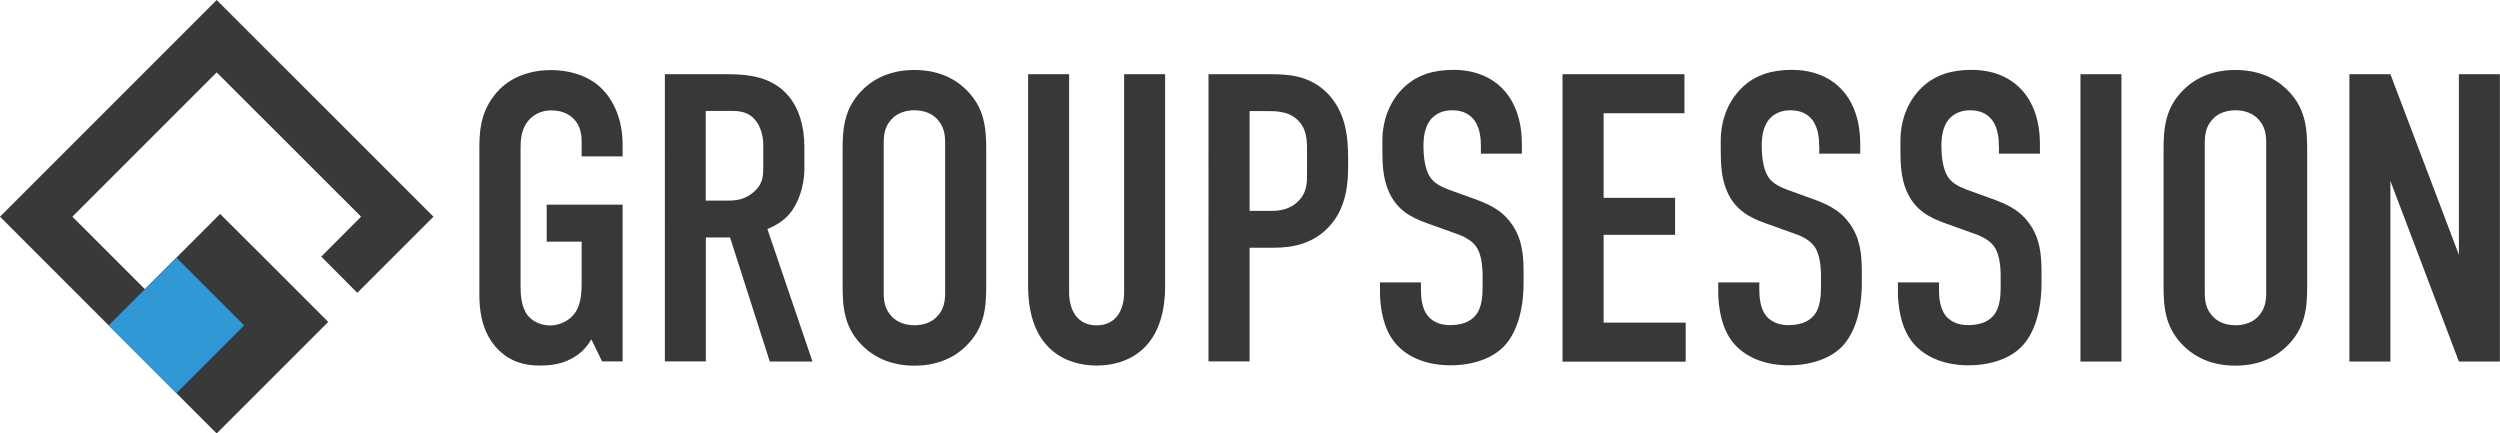 <?xml version="1.0" encoding="utf-8"?>
<!-- Generator: Adobe Illustrator 27.5.0, SVG Export Plug-In . SVG Version: 6.00 Build 0)  -->
<svg version="1.1" id="レイヤー_1" xmlns="http://www.w3.org/2000/svg" xmlns:xlink="http://www.w3.org/1999/xlink" x="0px"
	 y="0px" viewBox="0 0 218.99 37.97" style="enable-background:new 0 0 218.99 37.97;" xml:space="preserve">
<style type="text/css">
	.st0{fill:#383839;}
	.st1{fill:#38393A;}
	.st2{fill:#3098D5;}
</style>
<g>
	<g>
		<g>
			<path class="st0" d="M51.8,29.72c-0.5,0.9-1.19,1.4-1.73,1.69c-1.04,0.58-2.19,0.61-2.8,0.61c-1.29,0-2.8-0.32-3.99-1.8
				c-1.15-1.44-1.29-3.24-1.29-4.39V13.11c0-1.51,0.07-3.06,1.19-4.6c1.44-2.01,3.7-2.37,5.07-2.37c1.87,0,3.45,0.61,4.46,1.62
				c0.97,0.97,1.83,2.59,1.83,4.93v1.01h-3.59v-1.26c0-0.61-0.07-1.4-0.72-2.05c-0.36-0.36-0.97-0.72-1.94-0.72
				c-0.93,0-1.58,0.4-2.01,0.9c-0.68,0.83-0.68,1.76-0.68,2.66v11.79c0,0.76,0.04,1.83,0.61,2.59c0.43,0.54,1.15,0.9,2.01,0.9
				c0.75,0,1.62-0.4,2.08-1.01c0.65-0.83,0.65-2.05,0.65-2.95v-3.38h-3.06v-3.24h6.65v13.73h-1.8L51.8,29.72z"/>
			<path class="st0" d="M62.95,6.5c1.83,0,4.49-0.11,6.18,1.98c0.83,1.01,1.33,2.52,1.33,4.39v1.91c0,1.62-0.58,3.13-1.33,3.99
				c-0.54,0.61-1.26,1.04-1.91,1.29l3.95,11.61h-3.74L63.95,20.8h-2.12v10.86h-3.59V6.5H62.95z M61.83,17.57h2.05
				c0.79,0,1.54-0.18,2.23-0.83c0.72-0.68,0.75-1.29,0.75-2.27v-1.8c0-0.97-0.36-1.83-0.83-2.3c-0.72-0.72-1.58-0.65-2.34-0.65
				h-1.87V17.57z"/>
			<path class="st0" d="M73.81,13.11c0-1.91,0.14-3.74,1.87-5.36c1.08-1.01,2.55-1.62,4.42-1.62s3.34,0.61,4.42,1.62
				c1.73,1.62,1.87,3.45,1.87,5.36v11.94c0,1.91-0.14,3.74-1.87,5.36c-1.08,1.01-2.55,1.62-4.42,1.62s-3.34-0.61-4.42-1.62
				c-1.73-1.62-1.87-3.45-1.87-5.36V13.11z M82.79,12.57c0-0.75-0.07-1.51-0.75-2.19c-0.4-0.4-1.04-0.72-1.94-0.72
				s-1.55,0.32-1.94,0.72c-0.68,0.68-0.75,1.44-0.75,2.19v13.01c0,0.76,0.07,1.51,0.75,2.19c0.4,0.4,1.04,0.72,1.94,0.72
				s1.55-0.32,1.94-0.72c0.68-0.68,0.75-1.44,0.75-2.19V12.57z"/>
			<path class="st0" d="M93.65,6.5v19.09c0,1.73,0.83,2.91,2.41,2.91s2.41-1.19,2.41-2.91V6.5h3.59v18.55c0,5.54-3.31,6.97-6,6.97
				s-6-1.44-6-6.97V6.5H93.65z"/>
			<path class="st0" d="M105.87,6.5h5.36c1.54,0,3.45,0.07,5.03,1.65c1.65,1.69,1.83,3.88,1.83,5.75v0.72c0,1.4-0.14,3.49-1.55,5.1
				c-1.47,1.69-3.42,1.98-4.96,1.98h-2.12v9.96h-3.6V6.5z M109.46,18.47h1.94c0.68,0,1.65-0.11,2.41-0.94
				c0.75-0.83,0.68-1.69,0.68-2.59v-1.65c0-0.86,0.04-2.09-0.97-2.91c-0.83-0.68-1.83-0.65-2.8-0.65h-1.26V18.47z"/>
			<path class="st0" d="M129.72,12.79c0-0.54-0.04-1.58-0.61-2.3c-0.32-0.4-0.86-0.83-1.91-0.83c-0.5,0-1.19,0.11-1.76,0.68
				c-0.68,0.72-0.75,1.73-0.75,2.55c0,0.68,0.11,1.94,0.58,2.62c0.4,0.61,1.11,0.9,1.65,1.11l2.19,0.79
				c1.08,0.4,2.34,0.86,3.27,2.16c0.97,1.33,1.08,2.77,1.08,4.35v0.86c0,2.55-0.68,4.49-1.73,5.57c-0.93,0.97-2.59,1.65-4.67,1.65
				c-2.55,0-4.21-1.04-5.03-2.19c-1.15-1.55-1.15-3.92-1.15-4.24v-0.83h3.59v0.68c0,0.58,0.07,1.58,0.58,2.23
				c0.61,0.75,1.51,0.83,1.98,0.83c1.37,0,1.98-0.54,2.26-0.9c0.54-0.68,0.58-1.73,0.58-2.48v-0.93c0-0.86-0.11-1.94-0.58-2.59
				c-0.47-0.65-1.33-0.97-1.73-1.11l-2.62-0.94c-1.29-0.47-2.59-1.11-3.31-2.8c-0.5-1.15-0.54-2.41-0.54-3.67v-0.72
				c0-2.08,0.83-3.67,1.87-4.67c1.19-1.15,2.7-1.55,4.35-1.55c3.59,0,6,2.34,6,6.51v0.83h-3.59V12.79z"/>
			<path class="st0" d="M136.87,6.5h10.68v3.42h-7.08v7.41h6.26v3.24h-6.26v7.69h7.19v3.42h-10.79V6.5z"/>
			<path class="st0" d="M159.35,12.79c0-0.54-0.04-1.58-0.61-2.3c-0.32-0.4-0.86-0.83-1.91-0.83c-0.5,0-1.19,0.11-1.76,0.68
				c-0.68,0.72-0.75,1.73-0.75,2.55c0,0.68,0.11,1.94,0.58,2.62c0.4,0.61,1.12,0.9,1.65,1.11l2.19,0.79
				c1.08,0.4,2.34,0.86,3.27,2.16c0.97,1.33,1.08,2.77,1.08,4.35v0.86c0,2.55-0.68,4.49-1.73,5.57c-0.93,0.97-2.59,1.65-4.67,1.65
				c-2.55,0-4.21-1.04-5.03-2.19c-1.15-1.55-1.15-3.92-1.15-4.24v-0.83h3.6v0.68c0,0.58,0.07,1.58,0.58,2.23
				c0.61,0.75,1.51,0.83,1.98,0.83c1.37,0,1.98-0.54,2.26-0.9c0.54-0.68,0.58-1.73,0.58-2.48v-0.93c0-0.86-0.11-1.94-0.58-2.59
				c-0.47-0.65-1.33-0.97-1.73-1.11l-2.62-0.94c-1.29-0.47-2.59-1.11-3.31-2.8c-0.5-1.15-0.54-2.41-0.54-3.67v-0.72
				c0-2.08,0.83-3.67,1.87-4.67c1.19-1.15,2.7-1.55,4.35-1.55c3.59,0,6,2.34,6,6.51v0.83h-3.59V12.79z"/>
			<path class="st0" d="M175.09,12.79c0-0.54-0.04-1.58-0.61-2.3c-0.32-0.4-0.86-0.83-1.91-0.83c-0.5,0-1.19,0.11-1.76,0.68
				c-0.68,0.72-0.75,1.73-0.75,2.55c0,0.68,0.11,1.94,0.58,2.62c0.4,0.61,1.12,0.9,1.65,1.11l2.19,0.79
				c1.08,0.4,2.34,0.86,3.27,2.16c0.97,1.33,1.08,2.77,1.08,4.35v0.86c0,2.55-0.68,4.49-1.73,5.57c-0.93,0.97-2.59,1.65-4.67,1.65
				c-2.55,0-4.21-1.04-5.03-2.19c-1.15-1.55-1.15-3.92-1.15-4.24v-0.83h3.6v0.68c0,0.58,0.07,1.58,0.58,2.23
				c0.61,0.75,1.51,0.83,1.98,0.83c1.37,0,1.98-0.54,2.26-0.9c0.54-0.68,0.58-1.73,0.58-2.48v-0.93c0-0.86-0.11-1.94-0.58-2.59
				c-0.47-0.65-1.33-0.97-1.73-1.11l-2.62-0.94c-1.29-0.47-2.59-1.11-3.31-2.8c-0.5-1.15-0.54-2.41-0.54-3.67v-0.72
				c0-2.08,0.83-3.67,1.87-4.67c1.19-1.15,2.7-1.55,4.35-1.55c3.59,0,6,2.34,6,6.51v0.83h-3.59V12.79z"/>
			<path class="st0" d="M185.83,6.5v25.17h-3.59V6.5H185.83z"/>
			<path class="st0" d="M189.52,13.11c0-1.91,0.14-3.74,1.87-5.36c1.08-1.01,2.55-1.62,4.42-1.62s3.34,0.61,4.42,1.62
				c1.73,1.62,1.87,3.45,1.87,5.36v11.94c0,1.91-0.14,3.74-1.87,5.36c-1.08,1.01-2.55,1.62-4.42,1.62s-3.34-0.61-4.42-1.62
				c-1.73-1.62-1.87-3.45-1.87-5.36V13.11z M198.51,12.57c0-0.75-0.07-1.51-0.75-2.19c-0.4-0.4-1.04-0.72-1.94-0.72
				s-1.55,0.32-1.94,0.72c-0.68,0.68-0.75,1.44-0.75,2.19v13.01c0,0.76,0.07,1.51,0.75,2.19c0.4,0.4,1.04,0.72,1.94,0.72
				s1.55-0.32,1.94-0.72c0.68-0.68,0.75-1.44,0.75-2.19V12.57z"/>
			<path class="st0" d="M209.39,6.5l6,15.82V6.5h3.59v25.17h-3.59l-6-15.82v15.82h-3.59V6.5H209.39z"/>
		</g>
	</g>
	<g>
		<polygon class="st1" points="31.3,25.65 37.97,18.98 18.98,0 0,18.98 18.98,37.97 18.99,37.96 24.46,32.49 28.75,28.2 
			25.58,25.03 22.61,22.06 19.28,18.74 12.69,25.33 6.34,18.98 18.98,6.34 31.63,18.98 28.14,22.48 		"/>
		
			<rect x="11.26" y="24.31" transform="matrix(0.707 0.707 -0.707 0.707 24.68 -2.579)" class="st2" width="8.39" height="8.39"/>
	</g>
</g>
</svg>
